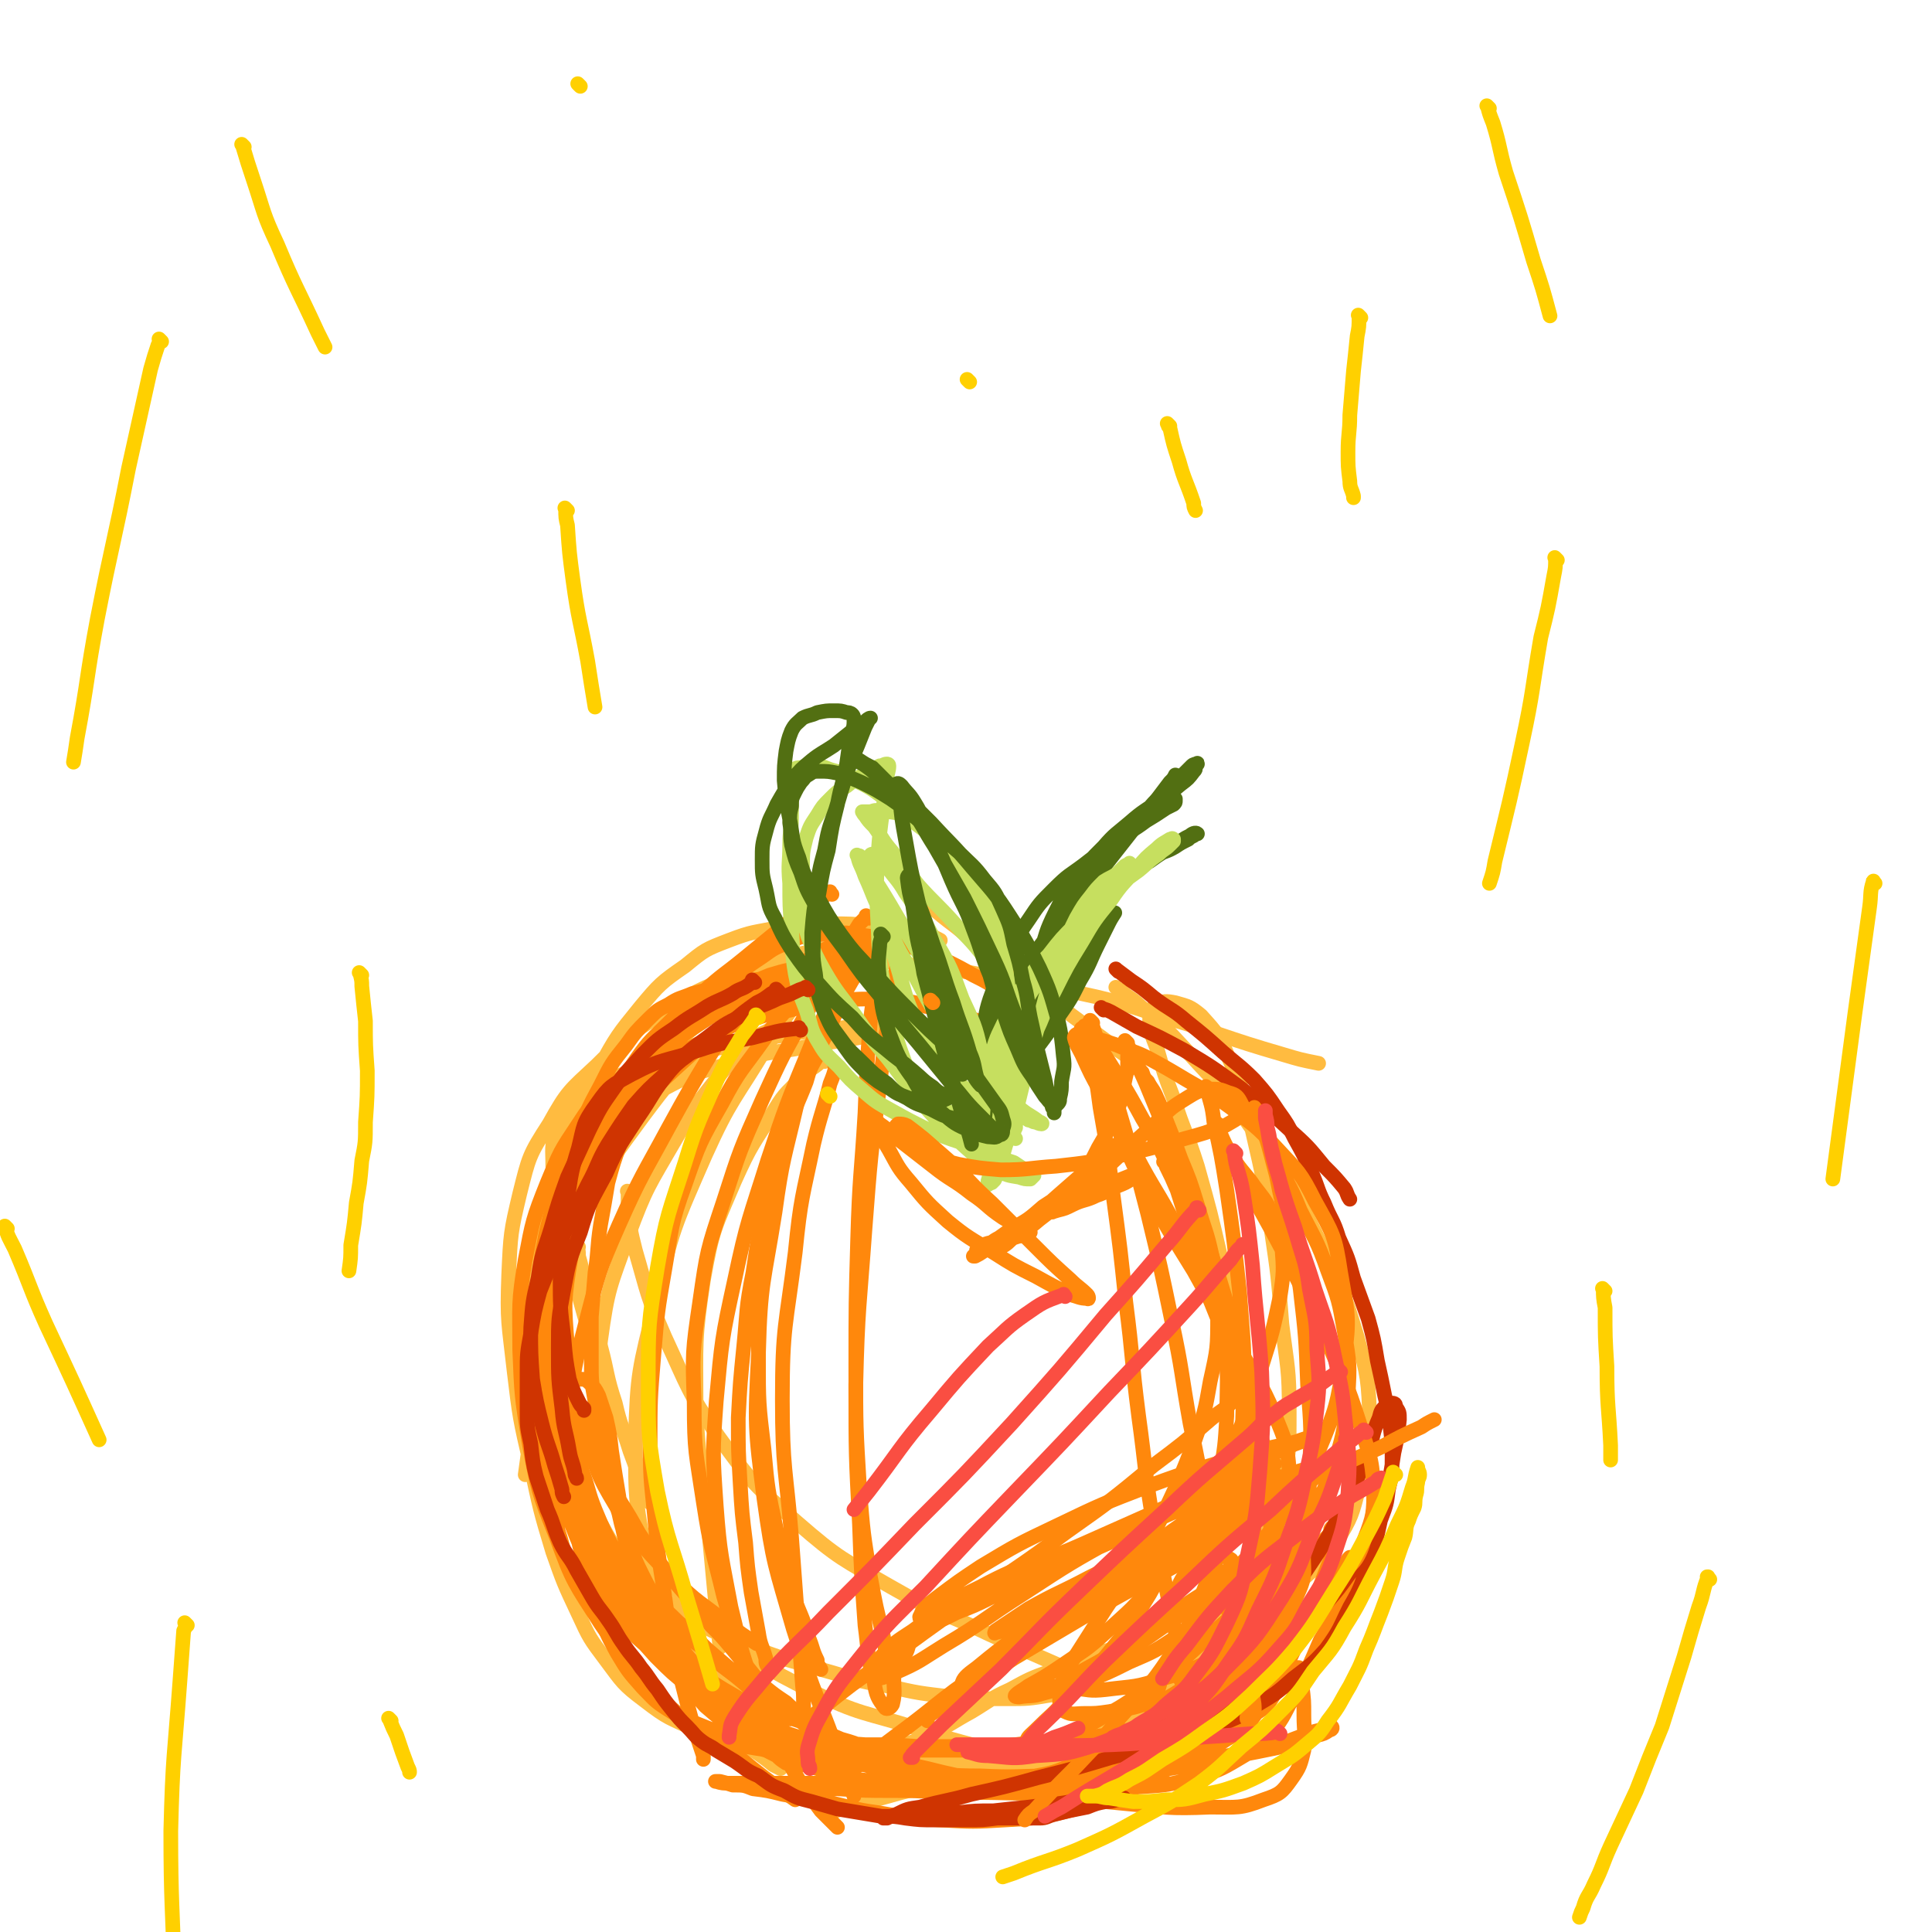 <svg viewBox='0 0 1052 1052' version='1.1' xmlns='http://www.w3.org/2000/svg' xmlns:xlink='http://www.w3.org/1999/xlink'><g fill='none' stroke='#FFBB40' stroke-width='8' stroke-linecap='round' stroke-linejoin='round'><path d='M315,679c-1,-1 -1,-1 -1,-1 -1,-1 0,0 0,0 0,0 0,0 0,0 1,3 1,3 1,6 3,10 2,10 4,20 4,15 4,14 8,29 4,15 3,16 8,31 3,13 4,13 8,26 3,8 3,8 6,17 2,5 1,6 4,10 0,1 2,2 2,1 0,-2 -2,-3 -3,-7 -3,-8 -3,-8 -6,-16 -5,-12 -5,-12 -10,-25 -6,-17 -7,-17 -12,-35 -6,-19 -6,-19 -11,-38 -4,-17 -4,-17 -8,-34 -2,-14 -3,-14 -4,-28 0,-10 -1,-10 2,-19 2,-8 3,-8 8,-14 6,-6 7,-6 15,-11 10,-5 10,-5 21,-9 13,-4 13,-4 26,-8 13,-3 13,-2 27,-5 13,-3 12,-3 25,-5 11,-2 11,-2 22,-3 9,-1 9,-1 17,-2 7,0 7,1 13,1 3,0 3,0 6,1 2,0 2,0 4,0 0,0 0,1 0,1 0,0 0,0 -1,0 -3,1 -3,1 -6,2 -9,1 -9,0 -17,2 -15,2 -15,2 -29,5 -18,3 -19,2 -36,8 -17,5 -18,4 -33,12 -15,8 -16,8 -29,19 -12,11 -13,12 -20,26 -9,18 -8,19 -13,37 -4,22 -4,23 -5,45 -1,21 -1,22 2,43 3,19 4,20 10,38 6,17 6,17 14,33 8,14 8,15 17,27 10,13 10,13 21,24 10,10 11,10 22,20 10,8 10,8 18,17 6,6 7,6 12,12 3,3 4,3 5,6 0,1 -1,3 -2,3 -4,0 -5,-1 -9,-3 -9,-5 -10,-5 -18,-12 -12,-9 -12,-9 -22,-21 -13,-15 -13,-15 -24,-32 -13,-19 -13,-19 -23,-39 -11,-21 -11,-21 -18,-43 -7,-19 -8,-19 -11,-39 -4,-19 -4,-20 -3,-39 0,-21 0,-21 4,-42 5,-23 5,-23 13,-45 9,-23 9,-23 20,-44 10,-18 10,-18 23,-34 10,-12 11,-13 24,-22 11,-9 11,-9 24,-14 13,-5 13,-4 27,-7 13,-2 13,-2 27,-2 12,0 12,0 24,1 10,1 10,1 20,3 6,1 6,1 11,3 3,0 4,1 6,2 0,0 -1,0 -1,0 -5,0 -5,0 -10,0 -12,1 -12,0 -23,2 -18,1 -18,0 -36,4 -21,5 -21,4 -41,13 -21,8 -21,8 -41,21 -18,12 -19,12 -35,28 -15,14 -16,14 -26,32 -11,17 -11,18 -16,38 -5,21 -5,22 -6,44 -1,26 0,26 3,53 3,25 3,25 9,51 5,23 5,24 12,47 6,17 6,17 14,34 6,13 6,13 15,25 9,12 9,13 21,22 13,10 13,9 28,16 16,7 17,7 34,11 17,3 17,2 35,3 16,0 16,0 32,-3 14,-3 14,-3 27,-9 11,-5 11,-6 22,-12 10,-6 10,-7 21,-12 11,-6 11,-6 22,-10 10,-5 10,-5 20,-8 8,-3 8,-2 16,-5 4,-2 4,-2 9,-4 1,-1 2,-1 4,-1 0,0 -1,0 -1,1 -2,2 -2,2 -4,4 -3,3 -3,3 -6,6 -4,4 -4,5 -9,8 -5,4 -5,4 -11,6 -9,4 -9,4 -18,6 -12,2 -12,2 -24,2 -15,0 -15,0 -30,-1 -17,-2 -18,-2 -35,-6 -18,-3 -18,-4 -36,-9 -16,-5 -16,-4 -32,-10 -15,-6 -15,-5 -29,-12 -13,-7 -13,-7 -24,-16 -11,-9 -12,-9 -21,-20 -10,-13 -9,-13 -17,-27 -8,-14 -8,-14 -14,-30 -6,-13 -7,-13 -11,-28 -4,-15 -5,-15 -6,-30 -2,-16 -2,-17 0,-33 2,-17 3,-17 8,-33 7,-19 7,-19 17,-37 10,-18 10,-19 22,-35 12,-16 13,-16 27,-29 11,-10 12,-11 25,-19 11,-6 12,-6 24,-10 10,-4 10,-3 20,-6 9,-2 9,-2 17,-4 6,-1 6,-1 12,-3 2,0 5,-1 5,-1 -1,0 -3,-1 -6,0 -9,2 -9,1 -17,5 -15,6 -16,5 -29,14 -18,11 -19,11 -34,26 -19,17 -19,17 -34,37 -16,22 -17,22 -29,46 -12,24 -13,24 -20,50 -7,26 -4,27 -8,54 -4,23 -4,23 -7,45 '/><path d='M609,539c-1,-1 -1,-1 -1,-1 -1,-1 0,0 0,0 1,1 1,1 2,1 5,5 6,4 11,9 13,11 13,11 25,24 18,20 20,20 36,43 19,26 19,26 34,56 13,27 14,27 23,57 6,22 6,23 7,47 0,17 -1,18 -6,35 -4,15 -4,16 -12,29 -10,15 -12,14 -25,27 -15,14 -16,14 -32,27 -17,13 -17,13 -35,26 -16,12 -16,13 -34,23 -13,8 -14,8 -28,15 -9,4 -9,4 -19,8 -4,1 -6,2 -8,2 -1,0 0,-1 2,-2 5,-3 6,-3 11,-5 11,-5 11,-5 22,-10 13,-6 14,-5 27,-13 15,-10 15,-10 29,-22 14,-14 14,-14 26,-30 13,-16 14,-16 22,-35 9,-18 8,-19 12,-38 4,-21 4,-22 4,-43 0,-24 -1,-24 -4,-48 -2,-26 -2,-26 -6,-53 -4,-26 -4,-26 -10,-52 -5,-20 -4,-21 -13,-40 -5,-12 -6,-13 -15,-23 -6,-5 -7,-5 -14,-7 -5,-1 -7,-1 -10,1 -3,2 -4,4 -4,7 0,8 1,9 4,17 4,14 4,14 9,27 6,19 7,18 13,37 7,25 7,25 13,51 7,27 7,27 12,54 5,25 6,25 10,50 3,21 3,21 4,42 1,17 1,18 -2,35 -2,15 -2,16 -9,30 -7,12 -7,13 -17,22 -13,11 -13,12 -28,19 -18,8 -18,7 -37,11 -20,4 -20,3 -40,5 -20,1 -20,1 -40,0 -19,0 -19,0 -38,-2 -16,-1 -16,-1 -31,-3 -13,-2 -13,-2 -26,-4 -9,-1 -9,-1 -18,-2 -5,0 -5,0 -10,-1 -1,0 -3,0 -2,1 3,0 4,0 9,1 10,2 10,2 21,4 16,3 16,2 33,5 22,2 21,3 43,5 23,2 23,3 45,4 24,0 24,0 47,-3 20,-2 20,-2 39,-7 13,-4 13,-5 26,-11 7,-3 7,-3 14,-8 3,-1 4,-2 5,-4 0,-1 -2,-1 -3,-1 -6,1 -6,2 -12,4 -13,4 -13,4 -25,8 -19,6 -19,6 -38,11 -22,5 -22,5 -44,10 -25,6 -25,6 -50,12 -21,5 -21,6 -42,11 -3,1 -3,1 -6,2 '/><path d='M449,578c-1,-1 -1,-1 -1,-1 -1,-1 0,0 0,0 0,0 0,0 0,0 -5,5 -6,4 -11,9 -8,9 -9,8 -15,18 -12,19 -13,19 -22,39 -11,26 -12,26 -17,54 -5,33 -4,34 -4,67 1,35 4,35 7,70 3,32 3,32 6,63 '/><path d='M463,513c-1,-1 -1,-1 -1,-1 -1,-1 0,0 0,0 0,0 0,0 0,0 -8,9 -9,9 -16,18 -15,19 -15,19 -28,39 -18,30 -20,29 -34,60 -17,39 -18,40 -27,80 -9,37 -10,38 -11,75 0,34 0,35 7,68 6,27 6,28 19,53 10,20 11,20 25,37 10,11 12,9 24,19 2,1 2,1 4,2 '/><path d='M424,560c-1,-1 -1,-2 -1,-1 -2,0 -2,1 -3,1 -4,3 -5,2 -8,5 -10,9 -10,9 -19,19 -14,18 -14,17 -25,36 -15,26 -16,26 -26,53 -10,28 -11,28 -15,57 -3,28 -4,30 1,57 6,28 8,29 23,53 16,26 17,27 40,47 23,20 24,20 51,34 27,13 28,11 57,20 24,8 24,7 48,14 '/><path d='M343,650c-1,-1 -1,-1 -1,-1 -1,-1 0,0 0,0 0,4 0,4 0,7 1,13 1,13 4,25 7,24 6,24 16,47 13,28 12,29 29,54 19,26 19,26 43,47 23,20 25,20 51,35 26,15 27,13 54,26 22,10 22,10 45,20 '/><path d='M466,523c-1,-1 -1,-1 -1,-1 -1,-1 0,0 0,0 0,0 0,0 0,0 0,0 0,0 0,0 -1,-1 0,0 0,0 11,1 11,1 22,2 19,3 19,3 38,5 27,5 27,4 54,10 30,6 30,7 59,16 30,9 29,10 60,19 10,3 10,3 20,5 '/><path d='M507,494c-1,-1 -1,-1 -1,-1 -1,-1 0,0 0,0 0,0 0,0 0,0 0,0 -1,-1 0,0 6,5 7,6 15,12 18,15 18,15 37,29 23,17 23,17 46,34 5,4 5,4 11,8 '/></g>
<g fill='none' stroke='#FF880C' stroke-width='8' stroke-linecap='round' stroke-linejoin='round'><path d='M407,547c-1,-1 -1,-1 -1,-1 -1,-1 0,0 0,0 -2,3 -3,3 -5,6 -7,11 -7,11 -14,22 -12,20 -12,20 -23,40 -14,26 -15,26 -27,53 -11,25 -11,26 -18,53 -6,24 -7,24 -8,49 -1,21 -1,22 2,43 4,18 5,18 11,36 4,8 5,8 9,16 '/><path d='M449,519c-1,-1 -1,-1 -1,-1 -1,-1 0,0 0,0 0,0 0,0 0,0 0,0 0,0 0,0 -1,-1 0,0 0,0 -2,2 -3,2 -6,4 -8,6 -8,7 -15,13 -13,10 -13,9 -26,20 -15,12 -16,11 -30,24 -14,13 -15,13 -27,28 -12,15 -12,16 -20,34 -9,20 -10,21 -13,43 -4,24 -4,25 -2,49 2,25 2,26 10,49 7,23 8,24 20,44 12,18 13,18 28,34 13,13 14,12 29,24 8,6 8,6 16,11 '/><path d='M465,510c-1,-1 -1,-1 -1,-1 -1,-1 0,0 0,0 0,0 0,0 0,0 -2,1 -2,1 -5,3 -7,4 -7,3 -13,7 -12,7 -12,7 -23,14 -16,9 -16,9 -32,18 -14,9 -14,9 -27,18 -14,9 -15,8 -27,19 -12,11 -13,10 -22,24 -10,15 -10,15 -17,32 -8,20 -8,21 -12,42 -4,24 -3,24 -3,49 1,25 1,25 5,50 5,27 5,27 15,52 9,25 10,25 24,47 15,22 15,22 33,41 18,17 20,15 40,30 16,13 16,13 33,25 '/><path d='M453,487c-1,-1 -1,-1 -1,-1 -1,-1 0,0 0,0 0,0 0,0 0,0 0,0 0,-1 0,0 -4,2 -4,3 -8,6 -9,6 -9,6 -17,12 -11,9 -11,9 -22,18 -11,9 -11,8 -22,18 -10,8 -10,8 -19,17 -9,9 -10,9 -17,19 -9,13 -9,13 -16,27 -9,17 -9,17 -16,34 -7,15 -7,15 -12,31 -4,15 -4,15 -6,29 -2,12 -1,12 -1,23 0,11 1,11 3,22 1,10 1,10 4,20 2,11 2,11 4,21 3,12 3,12 6,23 3,10 3,10 6,20 4,10 4,10 9,19 4,9 4,9 9,17 5,8 5,8 11,16 5,8 5,8 11,15 7,7 7,7 14,14 6,6 6,6 12,12 5,5 5,5 9,9 4,4 4,3 7,7 2,2 2,2 4,5 1,1 1,1 2,3 1,1 2,2 1,1 0,0 -1,-2 -3,-4 -4,-4 -4,-4 -9,-8 -7,-6 -7,-6 -14,-14 -9,-9 -9,-9 -17,-19 -9,-10 -9,-10 -17,-21 -7,-10 -8,-10 -14,-21 -7,-11 -6,-11 -12,-24 -5,-13 -5,-13 -9,-27 -5,-14 -5,-14 -8,-29 -4,-14 -4,-14 -7,-28 -2,-13 -2,-13 -4,-27 -1,-12 -1,-12 0,-24 0,-13 1,-13 3,-25 3,-13 3,-13 7,-27 5,-14 5,-14 11,-28 5,-14 5,-14 12,-27 6,-12 6,-12 14,-22 5,-7 5,-7 12,-14 5,-5 5,-5 11,-8 6,-4 6,-3 13,-6 8,-2 8,-2 16,-4 7,-2 7,-1 15,-3 7,-1 7,-1 13,-2 5,0 5,-1 10,-1 5,0 5,0 10,-1 4,0 4,0 9,0 4,0 4,0 9,-1 3,0 3,0 6,-1 2,0 2,0 4,-1 0,0 1,-1 1,-1 0,0 -1,0 -1,0 -2,0 -2,0 -3,0 -5,0 -5,-1 -10,-1 -8,1 -8,0 -16,2 -11,1 -11,1 -21,4 -12,5 -13,5 -24,12 -12,7 -12,7 -23,16 -10,9 -10,10 -18,20 -9,11 -9,11 -15,23 -8,13 -7,13 -13,27 -5,12 -5,12 -9,24 -4,11 -4,11 -7,23 -2,10 -3,10 -4,20 -1,11 -1,11 -1,22 0,11 1,11 3,23 2,10 2,10 5,21 4,11 4,11 8,21 5,10 5,10 9,19 4,8 4,8 8,16 5,8 5,8 10,17 6,9 6,9 12,17 7,9 7,9 14,17 7,8 7,8 13,16 6,6 6,6 11,12 5,6 5,6 10,12 4,5 4,5 9,10 5,4 5,4 11,8 5,5 5,4 10,8 5,3 5,3 10,6 2,2 2,2 5,4 1,0 2,1 2,2 -1,0 -2,0 -3,0 -4,0 -4,1 -7,0 -6,0 -7,0 -13,-2 -9,-3 -10,-3 -19,-7 -12,-6 -12,-6 -23,-13 -12,-8 -12,-9 -24,-17 -11,-9 -11,-9 -21,-18 -8,-7 -8,-7 -16,-15 -6,-5 -6,-5 -11,-11 -5,-6 -5,-6 -8,-12 -4,-9 -3,-9 -6,-18 -3,-13 -3,-13 -5,-26 -3,-15 -3,-15 -5,-30 -2,-14 -2,-14 -3,-28 0,-12 0,-12 1,-24 0,-11 1,-11 3,-21 2,-10 2,-10 5,-20 3,-10 4,-10 7,-21 3,-11 3,-11 6,-22 2,-8 2,-8 4,-16 1,-4 1,-4 2,-8 0,0 -1,-1 -1,0 -1,2 -1,2 -2,5 -1,8 0,8 -2,16 -1,12 -2,12 -3,23 -2,15 -2,15 -3,30 -1,15 -2,15 -2,30 0,14 -1,14 0,29 1,12 0,12 2,24 2,11 2,12 5,22 2,10 2,11 6,20 4,10 4,10 9,18 5,9 5,9 12,17 6,8 6,8 13,16 8,8 8,7 16,15 8,7 8,7 16,15 7,6 7,6 14,12 6,5 5,6 10,10 4,4 4,3 8,7 2,2 2,2 4,4 2,2 2,1 4,3 2,1 2,1 3,2 1,0 1,0 2,0 0,0 1,0 0,0 -1,0 -1,0 -3,0 -4,-1 -4,-1 -8,-3 -9,-4 -10,-4 -18,-9 -12,-7 -12,-7 -23,-15 -12,-10 -13,-10 -24,-22 -12,-13 -12,-13 -22,-28 -10,-15 -10,-15 -18,-31 -7,-14 -6,-15 -11,-30 -5,-13 -4,-13 -8,-26 -2,-8 -2,-9 -4,-17 -1,-6 -1,-6 -2,-11 0,-3 0,-3 0,-6 0,-2 0,-2 1,-4 0,-1 1,-1 2,-1 1,0 1,0 2,2 2,2 2,3 3,6 3,7 3,7 4,15 3,12 2,12 4,23 3,16 3,16 6,31 3,18 1,19 6,37 3,15 3,15 9,29 4,13 4,13 10,24 6,10 6,10 14,19 6,6 6,7 14,12 6,4 7,3 14,7 5,2 5,2 10,4 4,1 4,1 8,2 2,0 2,-1 4,-1 1,0 1,0 3,-1 0,0 0,0 1,0 0,0 0,-1 -1,-1 -1,-2 -1,-2 -3,-3 -5,-4 -5,-3 -10,-7 -7,-5 -7,-6 -14,-12 -10,-8 -10,-8 -19,-17 -9,-10 -9,-10 -17,-20 -8,-11 -8,-11 -15,-23 -6,-10 -6,-10 -11,-22 -4,-10 -4,-10 -7,-22 -2,-9 -2,-9 -4,-19 -1,-8 -1,-8 -2,-16 -1,-7 -1,-7 0,-13 0,-4 0,-5 2,-8 1,-3 1,-4 3,-6 2,-2 2,-2 5,-3 2,0 2,0 5,1 2,0 3,0 5,2 3,3 3,3 5,7 2,6 2,6 4,12 2,9 2,9 3,18 2,13 2,13 4,25 1,13 1,13 4,26 2,11 2,11 6,22 3,10 3,10 6,19 4,9 4,9 8,17 5,8 5,8 11,16 5,7 6,7 12,14 7,6 7,6 15,12 6,5 7,4 13,9 5,3 5,3 11,6 2,2 2,2 5,4 1,0 3,1 3,1 0,0 -2,-2 -3,-3 -6,-5 -6,-5 -12,-10 -10,-10 -10,-10 -19,-21 -13,-14 -13,-14 -25,-28 -11,-15 -11,-15 -22,-30 -8,-12 -8,-12 -15,-24 -6,-11 -6,-11 -11,-23 -4,-10 -3,-10 -7,-21 -3,-12 -3,-12 -6,-24 -2,-13 -3,-13 -5,-25 -2,-13 -2,-13 -3,-26 0,-13 0,-13 1,-25 0,-12 0,-12 2,-24 2,-11 3,-11 6,-21 3,-9 3,-9 7,-18 3,-9 3,-9 7,-17 4,-6 4,-6 9,-13 5,-6 4,-7 10,-13 6,-6 7,-6 14,-12 6,-5 6,-5 14,-10 6,-5 7,-4 14,-8 6,-4 6,-4 13,-7 6,-3 7,-2 13,-4 6,-2 6,-2 12,-3 6,-1 6,-1 12,-3 6,-1 6,-1 11,-2 6,0 6,0 12,-1 6,-1 6,-1 12,-1 6,0 6,0 12,0 4,0 4,1 9,1 6,1 6,1 11,3 7,1 7,1 13,3 7,2 7,2 13,4 6,2 6,1 12,3 5,1 5,1 10,2 4,0 4,0 8,1 2,0 2,0 5,1 1,0 1,-1 3,-1 0,0 1,0 1,-1 0,0 0,-1 0,-1 0,-1 -1,-1 -2,-2 -1,-1 -1,-2 -3,-3 -3,-3 -4,-3 -8,-6 -5,-4 -5,-4 -11,-8 -7,-5 -7,-5 -15,-9 -7,-4 -7,-4 -15,-8 -7,-3 -7,-3 -15,-6 -6,-2 -6,-2 -12,-4 -6,-2 -7,-2 -13,-3 -7,-1 -7,-1 -14,-2 -8,0 -8,0 -15,1 -8,1 -9,0 -16,4 -8,3 -8,3 -15,8 -9,6 -9,6 -16,13 -9,7 -9,7 -16,16 -8,8 -7,9 -14,17 -7,9 -8,8 -14,18 -6,8 -6,8 -10,18 -4,9 -4,9 -7,19 -4,11 -4,11 -7,22 -2,12 -2,12 -4,23 -2,13 -1,13 -3,26 -1,12 -1,12 -2,24 0,12 0,12 0,24 0,11 0,11 2,22 1,10 0,10 2,21 2,10 2,10 5,21 3,9 3,9 6,19 2,9 2,9 6,17 3,9 3,9 7,17 3,6 3,6 7,12 4,6 4,6 9,12 5,6 6,6 12,12 8,6 8,6 15,13 8,6 8,6 15,12 6,5 6,5 13,10 5,3 5,3 11,7 6,2 6,2 12,5 7,3 7,3 14,6 7,2 7,2 14,5 8,3 8,3 15,6 9,3 9,3 18,5 8,2 8,2 17,4 10,1 10,1 20,1 11,0 11,0 22,0 12,0 12,0 23,-1 12,0 12,0 25,-2 12,-1 13,0 25,-2 12,-2 12,-2 24,-4 12,-2 12,-3 23,-5 10,-2 10,-2 19,-4 7,-2 7,-3 14,-5 4,-1 4,-1 7,-3 1,0 2,-1 1,-2 0,0 -1,1 -2,1 -4,1 -4,1 -8,2 -8,3 -8,3 -16,6 -10,3 -10,3 -21,5 -14,3 -14,3 -28,6 -17,2 -17,2 -35,4 -20,2 -20,2 -41,3 -20,0 -20,1 -40,0 -19,0 -19,-1 -37,-3 -15,-1 -15,-1 -29,-4 -11,-2 -11,-3 -21,-6 -9,-2 -9,-1 -17,-3 -8,-2 -8,-2 -16,-4 -7,-1 -7,0 -14,-1 -5,0 -5,0 -11,0 -3,0 -3,0 -6,0 0,0 -1,0 0,1 2,1 3,1 6,2 9,1 9,1 17,2 17,3 17,2 34,5 26,4 26,4 52,9 29,5 29,5 58,9 31,5 31,5 62,8 23,2 24,3 47,2 15,0 16,1 29,-4 9,-3 10,-4 15,-11 5,-7 5,-8 7,-16 1,-9 0,-10 0,-19 0,-8 0,-8 -1,-16 0,-4 0,-5 0,-8 -1,-1 -1,-2 -2,-2 -1,0 -1,1 -3,3 -3,3 -3,3 -7,6 -6,6 -6,6 -13,12 -9,7 -9,8 -19,15 -12,8 -12,9 -24,16 -13,8 -13,8 -28,15 -15,6 -15,7 -31,11 -17,4 -17,4 -35,5 -17,1 -17,1 -35,0 -17,-1 -17,-1 -34,-4 -15,-2 -14,-3 -29,-6 -12,-2 -12,-2 -23,-4 -8,-2 -8,-2 -16,-3 -5,-2 -5,-2 -11,-2 -3,-1 -3,-1 -7,-2 -1,0 -2,0 -2,0 -1,0 0,0 0,0 3,1 4,1 7,1 8,0 8,0 16,0 15,0 15,0 31,0 24,1 24,1 48,1 28,0 28,1 56,-1 25,-1 25,-1 51,-4 21,-3 21,-3 41,-9 15,-4 16,-3 28,-11 11,-6 11,-7 18,-17 9,-11 8,-12 15,-24 7,-14 6,-14 12,-28 5,-12 5,-12 10,-25 3,-7 2,-7 5,-15 0,-2 1,-2 0,-5 0,0 0,0 -1,-1 0,0 0,0 -1,0 -1,0 -1,0 -1,0 -1,1 0,2 -1,3 -1,2 -2,2 -4,5 -4,6 -4,7 -9,13 -7,8 -7,8 -15,16 -9,10 -8,10 -17,20 -10,11 -10,11 -20,21 -11,10 -10,11 -22,20 -11,8 -11,9 -23,16 -11,7 -11,7 -23,12 -12,6 -12,6 -25,10 -12,3 -12,3 -24,5 -13,2 -13,2 -27,2 -12,0 -12,0 -23,0 -12,-1 -12,-1 -23,-1 -8,0 -8,0 -17,0 -5,0 -5,0 -11,0 -3,0 -3,0 -5,0 -2,0 -2,0 -3,0 0,0 1,0 1,0 3,0 3,0 6,0 8,1 8,0 16,0 15,1 15,1 30,1 21,0 21,1 42,1 24,0 24,1 48,0 22,-1 22,0 44,-3 16,-1 16,-1 31,-5 12,-4 13,-4 23,-10 10,-6 11,-6 18,-14 8,-10 7,-11 14,-23 7,-14 7,-14 13,-28 6,-10 6,-10 11,-21 3,-6 3,-6 6,-12 1,-2 2,-2 2,-4 1,-1 1,-2 0,-3 0,-1 0,-1 -1,-3 0,-1 0,-1 -1,-2 0,0 0,0 -1,0 -1,1 -1,1 -2,3 -3,4 -2,4 -5,7 -5,7 -5,7 -11,13 -8,8 -8,8 -17,17 -9,9 -9,9 -19,17 -10,9 -10,9 -20,18 -9,8 -9,8 -18,15 -8,5 -8,5 -17,10 -7,4 -7,4 -15,8 -7,3 -7,3 -15,6 -9,2 -9,2 -17,4 -9,2 -9,2 -18,4 -10,1 -10,0 -20,1 -10,1 -10,1 -21,1 -9,0 -9,0 -18,0 -9,0 -9,0 -18,-1 -8,-1 -8,-1 -16,-2 -8,-2 -8,-2 -16,-4 -7,-2 -7,-2 -14,-4 -6,-2 -6,-2 -12,-5 -4,-1 -5,-1 -9,-3 -4,-1 -4,-1 -8,-3 -4,-1 -4,-1 -8,-2 -4,-1 -4,0 -8,-1 -3,-1 -3,-1 -5,-2 -1,0 -1,-1 -3,-1 0,0 -1,0 0,0 0,0 1,0 2,1 4,0 4,0 8,0 9,1 9,1 18,1 14,1 14,1 28,2 15,0 15,1 30,2 15,0 15,0 29,1 15,0 15,0 29,0 16,0 16,0 32,-2 16,-1 16,0 32,-3 16,-2 16,-2 31,-7 13,-4 14,-4 26,-11 11,-6 11,-7 19,-16 7,-7 7,-8 13,-17 5,-8 4,-8 9,-17 3,-7 2,-7 6,-14 2,-4 2,-4 4,-9 2,-3 2,-3 3,-7 1,-1 1,-2 1,-2 1,-1 1,0 1,0 0,0 -1,0 -1,1 -1,2 0,2 -1,5 -2,5 -3,5 -6,10 -6,10 -6,10 -12,19 -9,13 -8,14 -18,25 -12,14 -12,14 -26,25 -12,10 -12,10 -26,18 -13,6 -14,5 -27,10 -13,5 -13,6 -25,8 -13,3 -13,3 -26,4 -12,0 -12,0 -24,-2 -12,-1 -12,-1 -23,-3 -10,-2 -10,-2 -20,-5 -7,-2 -7,-2 -14,-4 -3,-1 -3,-1 -7,-2 -1,-1 -2,-1 -2,-1 -1,0 0,-1 2,-1 3,0 3,0 6,0 8,0 8,0 16,0 16,0 16,0 31,0 24,0 24,0 48,0 27,0 27,1 54,-1 23,-1 24,1 46,-5 17,-4 18,-4 31,-13 9,-5 9,-7 14,-15 4,-6 2,-7 5,-14 0,-1 0,-1 0,-2 '/><path d='M448,572c-1,-1 -1,-1 -1,-1 -1,-1 0,0 0,0 0,0 0,0 0,0 -1,2 -1,2 -2,4 -4,7 -4,7 -6,14 -5,13 -6,13 -10,26 -6,19 -6,19 -11,39 -5,19 -5,19 -8,39 -4,20 -3,20 -5,40 -2,20 -2,20 -3,39 0,18 0,18 1,35 1,17 1,17 3,33 1,13 1,13 3,27 2,11 2,11 4,22 1,7 2,7 4,14 0,3 0,3 2,6 0,1 0,1 0,1 '/><path d='M440,538c-1,-1 -1,-1 -1,-1 -1,-1 0,0 0,0 0,0 0,0 0,0 -3,4 -3,3 -6,7 -9,11 -9,10 -17,22 -12,17 -13,16 -23,35 -12,21 -12,21 -20,44 -8,22 -7,23 -11,46 -4,23 -4,23 -6,47 -2,24 -2,24 -2,48 0,23 1,23 3,46 2,22 3,22 6,45 4,19 4,19 8,38 3,12 3,12 6,23 2,6 2,6 4,12 1,3 1,3 2,6 0,1 0,1 0,2 '/><path d='M482,510c-1,-1 -1,-1 -1,-1 -1,-1 0,0 0,0 0,0 0,0 0,0 0,0 0,0 0,0 -1,-1 0,0 0,0 0,0 0,0 0,0 -7,10 -8,9 -14,20 -10,16 -9,17 -17,34 -10,20 -13,19 -20,41 -7,21 -6,21 -10,44 -3,20 -3,20 -5,40 -2,25 -2,25 -2,51 0,25 0,25 3,50 2,22 2,22 7,45 4,18 4,18 9,35 4,11 5,11 8,22 3,7 2,7 5,13 0,3 1,3 2,5 0,0 0,0 0,0 '/><path d='M473,500c-1,-1 -1,-1 -1,-1 -1,-1 0,0 0,0 0,0 0,0 0,0 -2,2 -2,2 -4,4 -5,8 -5,8 -10,16 -10,16 -10,16 -19,33 -13,23 -13,23 -24,47 -12,27 -12,27 -21,55 -9,27 -9,27 -13,55 -4,27 -4,28 -3,55 0,27 1,27 5,54 4,26 5,26 11,51 6,21 6,21 13,42 5,15 5,15 11,29 3,7 3,7 7,14 1,2 1,3 3,3 7,2 7,0 14,0 5,0 5,0 10,0 '/><path d='M473,512c-1,-1 -1,-1 -1,-1 -1,-1 0,0 0,0 0,0 0,0 0,0 0,0 0,-1 0,0 -2,1 -2,2 -4,4 -5,9 -5,9 -9,19 -10,19 -11,19 -19,39 -12,29 -12,29 -22,59 -10,32 -11,32 -18,65 -7,32 -7,33 -10,66 -2,28 -2,28 0,57 2,27 3,28 8,55 6,25 6,26 15,50 8,20 8,20 19,39 6,11 7,11 15,22 4,4 4,4 8,8 1,1 1,1 1,1 '/><path d='M479,519c-1,-1 -1,-1 -1,-1 -1,-1 0,0 0,0 0,0 0,0 0,0 0,0 0,-1 0,0 -1,1 0,2 0,5 -1,16 -2,16 -4,32 -2,25 -2,25 -3,51 -2,34 -3,34 -4,69 -1,34 -1,35 -1,69 0,33 0,33 2,66 2,25 2,25 6,49 3,16 3,16 7,32 1,7 1,7 3,14 1,2 1,3 2,3 3,-1 4,-2 6,-6 3,-4 2,-5 4,-10 1,-1 1,-1 1,-2 '/><path d='M491,519c-1,-1 -1,-1 -1,-1 -1,-1 0,0 0,0 0,0 0,0 0,0 -2,12 -3,12 -4,23 -4,25 -4,25 -7,50 -5,39 -5,39 -8,78 -3,42 -4,43 -5,85 0,38 0,38 2,76 1,27 1,27 3,55 2,15 1,16 5,31 1,7 2,9 6,14 1,1 3,0 4,-2 2,-8 0,-9 1,-19 0,-1 0,-1 0,-3 '/><path d='M447,562c-1,-1 -1,-1 -1,-1 -1,-1 0,0 0,0 -1,5 -2,5 -3,9 -5,16 -5,16 -9,31 -7,30 -8,30 -12,59 -6,38 -8,38 -9,77 -2,39 -2,40 3,79 5,36 6,36 16,71 12,38 14,38 27,75 3,8 3,8 6,16 '/><path d='M456,582c-1,-1 -1,-1 -1,-1 -1,-1 0,0 0,0 -1,4 -1,4 -3,9 -4,16 -5,16 -9,33 -6,29 -7,29 -10,59 -5,40 -7,40 -7,80 0,38 2,38 5,75 3,41 3,41 6,81 1,8 0,8 1,16 '/></g>
<g fill='none' stroke='#526F12' stroke-width='8' stroke-linecap='round' stroke-linejoin='round'><path d='M542,553c-1,-1 -1,-1 -1,-1 -1,-1 0,0 0,0 0,0 0,0 0,0 2,-3 2,-3 4,-5 5,-8 5,-7 11,-15 8,-11 8,-11 17,-23 10,-14 10,-14 21,-28 11,-14 11,-14 22,-28 11,-13 11,-14 21,-27 2,-2 2,-2 3,-4 '/><path d='M553,556c-1,-1 -1,-1 -1,-1 -1,-1 0,0 0,0 0,0 0,0 0,0 0,0 -1,0 0,0 0,-2 1,-2 1,-3 2,-4 2,-4 4,-8 4,-7 4,-7 8,-15 6,-10 5,-10 11,-20 7,-11 7,-11 14,-22 8,-11 8,-11 16,-22 8,-10 8,-10 16,-20 6,-8 6,-8 13,-14 4,-5 4,-5 9,-9 2,-2 2,-2 5,-5 1,-1 2,-1 3,-1 0,-1 0,0 -1,1 0,2 0,2 -1,3 -3,4 -3,4 -7,7 -6,5 -6,5 -12,9 -8,6 -8,5 -16,12 -7,6 -8,6 -14,13 -8,8 -8,8 -14,16 -7,9 -7,9 -12,19 -6,12 -5,12 -9,24 -4,10 -4,10 -7,20 -2,6 -1,6 -3,13 0,4 -1,4 -1,8 0,3 0,3 0,6 0,2 0,2 0,5 0,2 0,2 0,4 0,1 0,2 0,3 0,0 0,-1 1,-2 0,-2 0,-2 1,-4 1,-6 1,-6 3,-12 2,-9 2,-9 5,-19 3,-11 3,-11 7,-22 4,-11 4,-11 9,-21 5,-11 5,-11 12,-21 7,-9 7,-8 15,-17 6,-7 6,-7 14,-14 5,-4 5,-3 10,-7 3,-2 3,-2 6,-4 1,0 1,-1 2,-1 0,0 0,0 0,1 0,0 0,0 0,0 0,1 0,1 -1,2 -2,1 -2,1 -4,2 -6,4 -6,4 -11,7 -8,6 -8,5 -16,10 -9,7 -9,7 -18,14 -8,6 -8,5 -16,13 -8,8 -8,8 -14,17 -7,10 -7,11 -12,21 -5,11 -5,11 -9,22 -3,9 -2,10 -4,20 -1,6 -2,6 -2,13 0,4 0,4 1,8 0,3 -1,3 0,6 0,1 1,2 2,3 0,0 -1,0 0,-1 1,-1 2,-1 3,-3 3,-4 3,-5 6,-9 4,-9 5,-9 8,-17 5,-12 5,-12 9,-24 4,-11 3,-11 8,-22 4,-8 4,-8 9,-15 5,-6 5,-7 11,-12 5,-5 5,-5 12,-9 6,-5 7,-4 14,-8 7,-4 7,-4 13,-8 6,-3 6,-2 11,-5 3,-2 3,-2 7,-4 1,-1 1,-1 3,-2 1,-1 2,-1 2,-1 -1,-1 -3,0 -4,1 -4,2 -4,2 -7,5 -8,4 -8,4 -15,9 -11,6 -11,6 -22,13 -10,7 -11,7 -20,15 -10,9 -11,9 -19,20 -9,12 -8,12 -15,25 -6,11 -6,11 -11,23 -4,10 -4,10 -6,20 -2,8 -2,8 -3,16 -1,4 0,5 0,9 0,3 -1,3 0,5 0,1 1,1 2,1 1,-1 1,-2 2,-3 2,-4 2,-4 5,-9 4,-7 4,-7 7,-15 5,-11 5,-11 9,-23 4,-12 4,-12 8,-24 4,-11 4,-11 8,-22 3,-7 3,-7 7,-14 2,-5 3,-5 6,-9 2,-3 2,-3 5,-6 2,-2 2,-2 5,-4 2,-2 3,-2 5,-4 2,-1 2,-1 3,-3 1,-1 1,-1 3,-1 0,-1 0,0 0,0 0,0 0,1 -1,1 -2,2 -2,1 -4,3 -4,4 -3,4 -7,8 -7,7 -7,7 -13,15 -8,8 -8,8 -15,18 -7,10 -8,10 -15,21 -6,10 -6,10 -10,19 -4,8 -5,8 -7,17 -2,6 -1,7 -2,14 0,4 -1,4 0,8 0,2 1,2 2,4 0,0 0,1 1,0 2,-1 2,-2 4,-4 3,-6 3,-6 6,-13 5,-9 5,-9 9,-19 6,-11 5,-11 11,-22 5,-10 5,-10 11,-19 5,-7 5,-7 10,-15 3,-4 4,-4 8,-9 2,-2 2,-2 4,-5 1,-2 1,-2 2,-3 0,0 -1,1 -2,1 -2,4 -2,4 -5,8 -4,6 -4,6 -8,12 -5,8 -6,8 -11,16 -5,8 -5,8 -9,17 -5,8 -5,8 -9,16 -4,6 -4,6 -7,12 -2,5 -2,5 -4,9 0,1 0,2 1,1 2,-2 3,-3 5,-6 6,-7 7,-7 12,-14 6,-11 6,-11 12,-22 6,-10 5,-10 10,-21 4,-8 4,-8 7,-16 2,-4 3,-4 4,-8 0,0 -1,-1 -2,0 -2,2 -2,3 -5,7 -4,7 -4,7 -9,14 -6,10 -6,10 -12,20 -5,9 -5,9 -11,18 -4,7 -4,7 -8,14 -3,4 -3,4 -5,9 -2,3 -3,5 -2,6 0,0 1,-2 2,-4 4,-4 4,-4 8,-8 6,-9 6,-9 12,-18 8,-12 7,-13 14,-26 6,-11 7,-10 13,-21 4,-7 3,-7 7,-13 1,-3 2,-4 3,-5 0,0 -1,2 -2,4 -3,6 -3,6 -6,12 -5,9 -5,9 -10,19 -6,11 -6,11 -11,22 -5,8 -5,8 -10,17 -2,3 -2,3 -4,7 -1,1 -2,3 -1,3 0,0 1,-1 2,-2 4,-4 4,-4 7,-8 6,-8 6,-8 11,-16 7,-10 7,-10 12,-20 6,-10 5,-10 10,-20 3,-6 3,-6 6,-12 1,-2 3,-5 3,-5 -1,0 -3,3 -5,5 -4,6 -4,7 -9,13 -7,9 -7,9 -15,18 -8,11 -8,11 -16,22 -7,8 -7,8 -14,17 -4,6 -4,6 -8,13 -2,3 -3,4 -4,7 0,0 1,0 2,0 4,-3 4,-3 7,-7 6,-7 7,-6 13,-14 7,-9 7,-9 14,-19 7,-10 6,-11 12,-21 4,-7 4,-7 8,-15 1,-3 2,-3 3,-6 0,0 0,0 -1,0 -3,4 -2,4 -5,8 -6,8 -6,8 -12,16 -7,10 -7,10 -14,19 -7,8 -7,9 -14,17 -4,5 -4,4 -8,9 -1,2 -3,3 -3,4 0,0 1,-1 2,-1 3,-3 3,-3 6,-6 4,-4 5,-3 8,-8 4,-4 4,-4 7,-9 2,-4 2,-4 4,-7 0,-2 0,-2 0,-4 0,0 0,0 0,0 '/></g>
<g fill='none' stroke='#C6DF5F' stroke-width='8' stroke-linecap='round' stroke-linejoin='round'><path d='M555,584c-1,-1 -1,-1 -1,-1 -1,-1 0,0 0,0 0,0 0,0 0,0 0,0 -1,0 0,0 0,-3 1,-3 2,-5 4,-7 4,-7 7,-14 6,-12 5,-13 11,-24 7,-14 7,-14 15,-27 7,-12 7,-12 16,-23 6,-9 7,-9 14,-17 5,-6 5,-6 11,-11 3,-3 4,-3 7,-5 1,0 1,-1 2,0 0,0 0,0 0,1 -1,1 -1,1 -2,2 -3,3 -3,2 -6,5 -6,4 -6,5 -11,9 -8,6 -9,6 -16,12 -9,8 -9,8 -18,17 -8,8 -8,8 -15,17 -7,7 -7,7 -13,16 -6,8 -6,9 -10,18 -4,9 -5,9 -8,20 -3,11 -3,11 -4,22 -1,11 -1,11 -1,21 0,8 0,8 2,15 0,4 1,4 2,8 0,2 0,2 1,4 0,0 0,0 1,-1 1,-1 1,-1 1,-3 2,-5 2,-5 4,-11 3,-10 3,-10 6,-20 4,-13 3,-13 7,-26 3,-13 3,-13 7,-27 3,-12 3,-12 7,-25 3,-9 3,-9 7,-18 3,-7 3,-7 6,-13 4,-7 4,-7 8,-12 3,-4 3,-4 7,-8 3,-2 4,-2 7,-4 2,-2 2,-2 4,-4 1,-1 1,-1 3,-1 0,-1 0,-1 0,-1 0,0 0,0 -1,1 -1,1 -1,1 -2,3 -2,4 -2,4 -5,8 -7,7 -7,7 -13,15 -9,11 -9,11 -18,22 -9,13 -9,12 -17,25 -7,12 -6,12 -12,24 -3,7 -3,7 -5,15 -1,3 -1,3 -2,6 0,1 0,1 0,2 0,0 0,0 0,0 '/><path d='M553,620c-1,-1 -1,-1 -1,-1 -1,-1 0,0 0,0 0,0 0,0 0,0 0,-3 0,-3 1,-5 0,-8 0,-8 0,-17 0,-14 0,-14 -1,-28 -2,-18 -2,-18 -5,-36 -4,-17 -4,-17 -10,-34 -5,-13 -5,-13 -12,-25 -5,-9 -6,-9 -13,-17 -5,-5 -5,-6 -11,-9 -5,-3 -5,-3 -11,-5 -5,-1 -5,-1 -9,-1 -4,-1 -4,-1 -7,0 -2,0 -2,0 -4,0 0,0 -1,0 0,0 0,1 0,1 1,2 2,3 2,3 5,6 5,7 4,7 10,14 7,9 7,9 14,18 9,10 10,10 19,20 8,9 9,9 16,18 6,8 7,8 11,16 4,7 3,8 5,15 1,8 1,8 0,16 0,8 -1,8 -3,16 -1,10 -1,10 -3,19 -1,9 -1,9 -2,17 -1,6 -2,6 -3,12 0,4 0,4 -1,8 0,2 0,2 -1,4 0,1 0,2 0,2 0,-1 0,-3 1,-5 1,-4 1,-4 2,-9 2,-8 2,-8 4,-17 2,-13 2,-13 3,-26 2,-14 2,-14 2,-29 0,-14 0,-15 -2,-29 -1,-12 -1,-13 -4,-24 -3,-10 -2,-10 -7,-19 -5,-7 -6,-7 -12,-13 -6,-7 -6,-7 -12,-14 -7,-6 -7,-6 -15,-12 -7,-7 -7,-7 -16,-13 -8,-6 -8,-6 -16,-10 -6,-4 -7,-4 -14,-6 -5,-2 -5,-2 -10,-2 -3,0 -3,0 -6,1 -2,0 -2,0 -4,1 0,0 0,0 -1,0 0,0 -1,0 0,0 0,1 0,2 1,3 0,2 0,3 0,5 0,3 0,3 -1,7 0,5 0,5 0,11 0,7 -1,7 -1,15 0,10 -1,10 0,21 0,12 0,12 1,25 1,12 0,12 2,24 2,10 2,10 6,20 3,9 2,10 7,18 4,7 5,7 11,13 6,7 6,7 13,13 7,6 7,6 16,11 9,5 9,5 19,10 9,4 9,4 18,7 9,4 9,4 17,7 6,2 6,2 12,4 3,2 3,2 6,4 2,0 2,0 4,1 0,0 1,0 1,1 0,0 0,0 0,1 -1,1 -1,1 -2,2 -3,0 -3,0 -6,-1 -6,-1 -7,-1 -12,-4 -10,-5 -10,-6 -18,-13 -11,-10 -11,-10 -21,-21 -10,-12 -10,-13 -20,-26 -10,-12 -10,-12 -19,-25 -8,-11 -9,-11 -16,-23 -5,-9 -5,-9 -9,-19 -3,-10 -3,-10 -4,-20 0,-9 0,-9 1,-18 0,-8 0,-8 2,-16 2,-6 2,-6 6,-12 3,-5 3,-5 7,-9 4,-4 4,-4 9,-7 5,-4 5,-4 11,-7 3,-2 3,-2 7,-4 2,0 2,-1 4,-1 0,0 1,0 1,1 0,3 -1,4 -1,7 -1,8 -1,8 -2,15 -2,14 -2,14 -3,28 -1,17 -1,17 0,35 1,19 0,19 4,38 3,16 3,16 8,31 4,11 4,12 11,21 4,6 5,7 11,11 5,3 6,3 11,3 4,0 6,-1 9,-4 3,-4 3,-5 4,-10 0,-10 0,-10 -2,-20 -3,-14 -4,-15 -10,-28 -6,-16 -6,-17 -15,-32 -7,-13 -7,-13 -16,-26 -4,-7 -5,-7 -10,-14 -4,-4 -4,-4 -7,-7 -1,0 -2,0 -2,1 0,3 1,4 2,8 2,9 2,9 4,19 4,16 3,16 8,31 5,17 4,17 11,33 6,12 7,12 15,23 6,8 6,8 13,14 4,3 5,4 9,5 1,0 3,0 3,-2 0,-5 -1,-6 -4,-12 -5,-11 -6,-11 -11,-22 -9,-16 -8,-16 -17,-32 -9,-16 -9,-16 -18,-31 -7,-12 -7,-12 -14,-23 -3,-5 -3,-6 -7,-11 -1,0 -2,-1 -1,0 1,5 2,5 4,11 5,11 4,11 10,22 8,17 7,17 17,32 9,17 9,18 21,33 9,13 10,13 21,25 8,8 8,8 16,15 5,4 5,3 10,7 1,0 2,1 1,1 0,0 -1,0 -3,-1 -1,0 -1,0 -3,-1 -1,0 -1,0 -2,-1 '/></g>
<g fill='none' stroke='#526F12' stroke-width='8' stroke-linecap='round' stroke-linejoin='round'><path d='M481,510c-1,-1 -1,-1 -1,-1 -1,-1 0,0 0,0 0,0 0,0 0,0 0,3 -1,3 -1,6 -1,10 -1,10 0,19 1,14 1,15 5,28 5,13 5,14 13,25 6,11 7,11 16,19 7,6 7,6 16,10 4,2 5,2 9,3 3,0 4,1 6,-1 2,0 2,-1 2,-3 1,-3 1,-3 0,-6 -1,-4 -1,-4 -4,-8 -5,-7 -5,-7 -10,-14 -8,-8 -8,-8 -16,-17 -10,-9 -10,-9 -20,-19 -10,-10 -10,-10 -20,-21 -9,-10 -10,-10 -18,-21 -7,-10 -7,-10 -13,-21 -6,-10 -7,-10 -10,-21 -4,-10 -3,-10 -5,-21 -2,-10 -2,-10 -3,-21 0,-8 0,-8 1,-16 1,-5 1,-6 3,-11 2,-4 3,-4 6,-7 4,-2 4,-1 8,-3 5,-1 5,-1 9,-1 4,0 4,0 7,1 1,0 2,0 3,1 1,1 1,2 1,4 0,4 -1,4 -2,8 -1,8 -1,8 -2,15 -2,11 -3,11 -5,22 -3,12 -3,12 -5,25 -3,11 -3,11 -5,23 -2,11 -2,11 -3,22 0,11 -1,11 1,22 1,10 1,11 5,21 4,10 5,10 11,19 5,7 5,7 12,14 6,5 6,5 13,9 4,3 5,3 10,5 4,1 4,1 8,2 3,0 3,0 6,0 2,0 2,0 4,-1 1,0 1,0 3,-1 0,0 1,0 1,-1 0,0 0,0 -1,0 -1,0 -1,0 -2,-1 -3,-1 -4,-2 -6,-4 -6,-4 -5,-4 -11,-9 -7,-6 -8,-6 -15,-12 -10,-8 -10,-8 -18,-17 -10,-9 -10,-9 -18,-18 -8,-9 -8,-9 -15,-19 -5,-8 -5,-8 -9,-17 -4,-7 -3,-7 -5,-16 -2,-8 -2,-8 -2,-16 0,-7 0,-8 2,-15 2,-8 3,-8 6,-15 4,-7 4,-7 8,-13 5,-6 5,-6 11,-11 5,-4 6,-4 12,-8 5,-4 5,-4 10,-8 4,-2 4,-2 7,-5 1,-1 2,-2 3,-2 0,0 -1,0 -1,1 -1,2 -1,2 -2,4 -2,5 -2,5 -4,10 -3,7 -3,7 -6,15 -3,10 -3,10 -6,20 -4,11 -4,11 -6,22 -3,11 -3,11 -4,22 -2,11 -2,11 -3,23 0,11 0,11 2,22 1,9 1,10 4,19 4,9 4,9 10,17 5,7 6,7 12,13 6,6 6,6 13,11 5,5 5,5 11,8 6,4 6,3 13,6 6,3 5,3 12,5 5,2 5,2 11,3 4,1 3,1 7,3 2,0 2,0 5,1 1,0 2,0 2,0 -1,-1 -3,-1 -4,-2 -4,-4 -4,-4 -8,-8 -7,-7 -7,-8 -14,-16 -9,-11 -9,-11 -18,-22 -11,-13 -11,-13 -21,-26 -10,-12 -10,-12 -19,-25 -9,-12 -9,-12 -16,-24 -5,-9 -5,-9 -8,-18 -3,-7 -3,-7 -5,-15 -1,-6 0,-6 -1,-12 0,-5 0,-5 1,-9 0,-4 0,-4 2,-8 1,-2 1,-2 3,-5 2,-2 2,-3 4,-4 3,-2 3,-2 6,-2 5,0 5,0 10,1 6,2 6,2 13,5 8,4 8,4 16,9 10,7 10,7 19,15 9,7 10,7 18,14 7,7 8,7 14,15 6,7 6,7 10,16 4,9 4,9 6,19 3,10 3,10 5,20 3,10 2,10 4,20 2,9 2,9 4,18 2,8 2,8 4,16 1,5 1,5 3,10 0,3 1,3 2,6 0,1 0,2 0,2 0,-1 0,-2 -1,-3 -1,-4 -1,-4 -3,-8 -3,-8 -3,-8 -6,-17 -5,-12 -6,-12 -11,-25 -6,-15 -5,-16 -12,-31 -8,-17 -8,-17 -16,-33 -8,-14 -8,-14 -16,-28 -7,-11 -6,-11 -14,-22 -5,-7 -5,-7 -12,-13 -4,-4 -4,-4 -8,-8 -4,-2 -4,-2 -7,-4 -2,-1 -2,-1 -4,-2 0,0 -1,0 -1,-1 0,0 0,1 1,1 1,1 1,1 2,2 4,2 4,2 8,5 7,6 7,6 14,11 10,9 10,9 19,18 11,12 12,12 22,24 11,13 12,13 21,27 9,14 9,14 16,28 6,13 6,14 10,28 2,9 2,10 3,20 1,7 0,7 -1,14 0,4 0,5 -1,9 0,2 0,2 -2,4 0,0 -1,0 -2,-1 -2,-1 -2,-2 -4,-4 -4,-6 -4,-6 -7,-11 -5,-7 -5,-8 -8,-15 -4,-9 -4,-9 -7,-18 -5,-11 -5,-11 -8,-22 -5,-12 -4,-12 -9,-25 -5,-14 -6,-13 -12,-27 -5,-12 -5,-12 -11,-24 -5,-9 -4,-10 -9,-18 -3,-5 -4,-5 -7,-9 -1,-1 -2,-2 -3,-1 0,2 1,4 2,8 1,11 1,11 3,22 3,17 3,17 7,34 5,19 5,19 10,38 4,16 4,16 9,31 4,9 4,9 7,18 2,5 2,5 5,9 1,2 3,4 3,4 0,0 -1,-2 -2,-4 -2,-7 -1,-7 -4,-14 -4,-14 -5,-14 -9,-27 -6,-16 -5,-16 -11,-32 -4,-12 -4,-12 -9,-25 -2,-6 -2,-7 -4,-12 0,-1 -1,0 -1,1 1,8 1,8 3,15 2,13 1,13 4,25 3,14 3,14 6,28 3,11 3,11 7,22 3,6 3,6 6,11 2,3 2,5 4,6 0,0 1,-2 0,-3 0,-7 -1,-7 -2,-14 -3,-10 -3,-10 -6,-21 -4,-10 -4,-10 -8,-20 -2,-5 -2,-6 -5,-11 -1,-1 -2,-1 -2,0 0,6 1,7 2,14 4,15 4,15 8,31 5,19 5,19 11,39 3,11 4,11 7,23 '/></g>
<g fill='none' stroke='#CF3401' stroke-width='8' stroke-linecap='round' stroke-linejoin='round'><path d='M436,561c-1,-1 -1,-1 -1,-1 -1,-1 0,0 0,0 0,0 0,0 0,0 0,0 0,0 0,0 -1,-1 0,0 0,0 0,0 0,0 0,0 0,0 0,-1 0,0 -12,1 -13,2 -25,5 -15,3 -15,2 -30,7 -18,6 -19,4 -36,13 -11,6 -12,6 -19,16 -8,11 -7,12 -10,24 -5,16 -4,17 -7,33 -2,19 -2,19 -3,37 0,17 0,17 2,33 1,12 1,12 3,23 2,6 2,6 5,12 1,2 1,2 3,4 0,1 0,1 0,1 0,0 0,0 0,0 '/><path d='M440,539c-1,-1 -1,-1 -1,-1 -1,-1 0,0 0,0 0,0 0,0 0,0 0,0 0,0 -1,0 -3,1 -3,1 -5,2 -6,3 -6,2 -12,5 -9,4 -9,3 -17,8 -10,5 -10,5 -19,12 -11,8 -11,8 -20,18 -10,12 -9,13 -18,26 -9,14 -10,14 -17,30 -8,15 -9,15 -14,32 -6,15 -6,15 -9,31 -3,16 -3,16 -3,32 0,17 0,17 2,33 1,12 2,11 4,23 1,6 2,6 3,12 0,2 1,2 1,3 0,0 0,0 0,0 '/><path d='M411,535c-1,-1 -1,-1 -1,-1 -1,-1 0,0 0,0 0,0 0,0 0,0 0,0 0,0 0,0 -1,-1 0,0 0,0 -1,1 -1,1 -2,2 -4,3 -5,2 -9,5 -7,4 -7,3 -14,7 -9,6 -9,5 -18,12 -9,6 -9,6 -17,14 -8,9 -9,9 -16,19 -7,10 -7,10 -13,22 -6,13 -6,13 -12,26 -5,14 -5,14 -9,28 -4,13 -5,13 -7,27 -3,13 -3,13 -4,27 0,14 0,14 1,28 2,12 2,12 5,24 3,12 4,12 7,23 2,6 2,6 4,13 0,2 0,2 1,4 '/><path d='M424,540c-1,-1 -1,-1 -1,-1 -1,-1 0,0 0,0 0,0 0,0 0,0 0,0 0,0 0,0 -1,-1 0,0 0,0 -1,1 -1,1 -3,2 -4,3 -4,3 -8,5 -7,5 -7,5 -14,11 -9,6 -8,6 -17,13 -10,7 -10,7 -19,15 -9,8 -9,8 -17,17 -7,10 -7,10 -14,21 -6,10 -5,11 -11,22 -5,10 -5,10 -9,19 -5,10 -5,10 -9,19 -4,10 -4,10 -8,20 -3,11 -3,11 -5,23 -2,11 -2,11 -2,22 0,10 0,10 0,20 0,9 0,9 2,18 1,9 1,10 3,18 3,9 3,9 6,18 4,9 3,9 7,18 4,8 5,7 9,15 4,7 4,7 8,14 4,7 5,7 9,13 5,7 4,7 9,14 4,6 5,6 9,12 5,6 4,6 9,12 4,6 4,6 8,11 4,5 4,5 8,9 4,4 4,5 8,8 4,3 4,2 8,5 5,3 5,3 10,6 6,4 6,5 13,8 7,5 6,5 14,8 7,4 7,4 15,6 7,2 7,2 14,4 6,1 6,1 12,2 6,1 6,1 12,2 7,0 7,0 13,1 8,1 8,1 16,1 9,0 9,0 18,0 8,0 8,0 16,-1 6,0 6,0 13,0 5,0 5,0 10,0 4,0 4,-1 8,-2 4,-1 4,-1 8,-2 5,-1 5,-1 10,-2 5,-2 5,-2 10,-3 3,0 3,0 6,-1 2,0 2,-1 4,-1 0,0 -1,0 -1,0 -1,0 -1,-1 -2,-1 -3,0 -3,1 -7,1 -5,0 -5,0 -10,1 -7,0 -7,1 -15,2 -9,1 -9,1 -17,2 -10,1 -10,1 -19,2 -10,0 -10,0 -19,1 -8,0 -8,0 -16,1 -6,0 -6,0 -12,0 -4,0 -4,0 -8,1 -2,0 -2,1 -4,1 0,0 -1,0 -1,0 0,0 1,0 2,0 2,-1 2,-1 5,-2 6,-3 6,-3 13,-4 14,-4 14,-3 28,-7 18,-4 18,-4 36,-9 20,-5 20,-5 40,-11 19,-5 19,-5 37,-11 13,-4 13,-5 26,-10 1,0 1,0 3,-1 '/><path d='M601,550c-1,-1 -1,-1 -1,-1 -1,-1 0,0 0,0 0,0 0,0 0,0 0,0 0,0 0,0 -1,-1 0,0 0,0 0,0 0,0 0,0 3,1 3,1 5,2 7,4 7,4 14,8 13,6 13,6 26,13 15,9 15,9 30,20 14,11 14,11 27,23 10,9 10,9 19,20 6,6 6,6 11,12 2,3 1,3 3,6 0,0 0,0 0,0 '/><path d='M609,529c-1,-1 -1,-1 -1,-1 -1,-1 0,0 0,0 0,0 0,0 0,0 0,0 0,0 0,0 -1,-1 0,0 0,0 4,3 4,3 8,6 6,4 6,4 12,9 9,7 10,6 18,13 10,8 10,8 20,17 8,7 9,7 17,15 7,8 7,8 13,17 5,7 5,7 9,15 5,9 5,9 9,18 4,9 3,9 7,17 4,10 5,9 8,19 5,11 5,11 8,22 4,11 4,11 8,22 3,11 3,11 5,23 2,9 2,9 4,19 2,8 2,8 3,17 1,9 1,9 1,17 0,8 0,9 -2,17 -1,8 -1,8 -4,16 -3,8 -4,8 -8,16 -4,7 -4,7 -10,15 -5,7 -5,7 -11,14 -6,7 -6,7 -13,14 -5,6 -5,6 -10,12 -4,4 -4,4 -7,8 -2,2 -2,3 -4,5 -4,4 -5,3 -10,7 -6,5 -6,5 -13,10 -7,6 -7,6 -14,11 -3,3 -3,2 -6,5 -1,0 -2,1 -2,2 0,0 0,0 1,0 1,0 1,0 2,0 4,-1 4,-1 8,-3 6,-2 6,-2 12,-5 9,-4 10,-4 18,-10 10,-6 10,-6 19,-14 9,-7 10,-7 18,-16 8,-11 7,-11 13,-23 7,-12 6,-12 11,-26 5,-15 4,-15 8,-31 3,-14 3,-14 5,-27 2,-9 2,-9 3,-18 0,-4 0,-4 -2,-7 0,-2 -1,-2 -3,-2 -1,0 -1,0 -2,1 -3,3 -3,3 -4,7 -4,9 -3,10 -6,19 -6,14 -6,15 -13,28 -8,17 -8,17 -18,32 -12,18 -12,18 -26,34 -16,17 -17,16 -34,32 -14,12 -14,12 -28,24 '/></g>
<g fill='none' stroke='#FF880C' stroke-width='8' stroke-linecap='round' stroke-linejoin='round'><path d='M508,546c-1,-1 -1,-1 -1,-1 -1,-1 0,0 0,0 0,0 0,0 0,0 0,0 0,0 0,0 '/><path d='M592,560c-1,-1 -1,-1 -1,-1 -1,-1 0,0 0,0 0,0 0,0 0,0 0,0 -1,-1 0,0 1,6 2,7 3,15 3,14 3,14 5,29 4,23 4,23 7,47 4,30 4,30 7,59 4,31 3,31 7,62 4,29 3,29 8,58 3,20 4,20 8,41 2,12 3,12 5,24 1,5 1,5 2,10 0,3 0,3 0,5 0,3 0,3 0,5 0,1 0,1 0,1 '/><path d='M595,557c-1,-1 -1,-1 -1,-1 -1,-1 0,0 0,0 3,9 3,9 6,17 5,17 5,17 10,34 8,27 8,27 15,54 7,29 7,29 13,58 6,28 5,28 10,56 5,24 5,24 9,48 3,15 2,15 5,30 2,9 2,9 4,17 3,8 3,7 5,15 3,9 3,9 6,19 3,10 3,10 5,19 1,5 1,5 1,9 '/><path d='M614,568c-1,-1 -1,-1 -1,-1 -1,-1 0,0 0,0 0,0 0,0 0,0 1,2 1,2 2,4 5,10 5,10 9,19 7,17 7,17 14,34 9,24 9,24 18,48 8,24 8,24 15,48 7,21 7,21 11,43 5,18 5,19 8,37 2,17 1,17 2,34 2,13 3,13 3,26 -2,18 -3,18 -6,35 -3,12 -3,12 -6,23 -1,8 -1,8 -4,17 0,0 0,0 0,1 '/><path d='M658,593c-1,-1 -1,-1 -1,-1 -1,-1 0,0 0,0 0,0 0,0 0,0 2,9 3,9 4,19 4,18 4,18 7,37 4,28 4,28 7,56 2,28 3,29 2,57 -1,27 0,28 -5,54 -5,24 -6,24 -15,47 -8,20 -8,21 -20,40 -12,18 -13,17 -27,33 -12,15 -13,15 -26,29 -11,11 -11,11 -21,22 -3,2 -3,2 -5,5 '/><path d='M660,800c-1,-1 -1,-1 -1,-1 -1,-1 0,0 0,0 0,0 0,0 0,0 0,0 0,-1 0,0 -2,3 -1,5 -3,9 -5,12 -5,12 -11,24 -9,18 -9,18 -19,36 -11,18 -11,18 -24,34 -10,13 -11,13 -22,24 -7,8 -8,8 -16,16 -3,3 -5,4 -5,7 -1,1 2,1 4,1 8,-2 8,-2 15,-5 12,-5 13,-4 24,-11 13,-7 13,-8 26,-17 15,-12 15,-12 29,-25 15,-13 15,-13 28,-27 13,-16 14,-16 25,-34 10,-17 10,-17 17,-35 5,-17 5,-18 7,-36 1,-17 1,-17 -2,-35 -3,-17 -3,-17 -9,-33 -6,-17 -7,-17 -15,-33 -6,-15 -7,-14 -14,-29 -5,-10 -4,-10 -9,-20 -1,-3 -2,-5 -2,-7 0,0 1,1 2,3 2,5 2,5 4,12 3,10 3,11 6,22 3,15 3,15 7,31 3,16 4,16 6,31 3,26 3,26 4,52 2,24 2,24 1,48 0,20 -1,20 -3,40 -1,13 2,14 -3,25 -4,10 -6,10 -15,18 -11,9 -11,8 -24,15 -17,8 -17,9 -35,14 -15,5 -15,4 -31,6 -9,1 -9,0 -19,-1 -6,0 -6,0 -11,1 -2,0 -3,0 -3,0 -1,0 1,0 2,-1 5,-1 5,-1 10,-3 8,-4 8,-4 16,-8 15,-9 16,-8 29,-17 17,-12 18,-12 33,-25 18,-16 19,-15 34,-34 15,-19 15,-20 25,-42 10,-24 10,-25 14,-50 3,-23 2,-24 -2,-47 -3,-20 -4,-21 -14,-39 -8,-16 -9,-16 -21,-29 -11,-12 -12,-12 -25,-22 -11,-8 -12,-8 -24,-15 -10,-6 -10,-6 -21,-12 -8,-4 -8,-3 -17,-7 -6,-2 -6,-2 -13,-4 -3,-1 -4,-2 -8,-2 -1,0 -2,1 -2,2 1,4 2,5 4,9 5,11 5,11 10,20 10,17 10,17 19,34 11,21 12,20 23,41 12,24 12,24 22,49 10,25 10,25 18,50 6,21 8,21 10,42 2,18 2,19 -1,37 -3,16 -4,16 -12,31 -7,14 -7,15 -17,27 -9,10 -10,10 -21,17 -8,5 -8,4 -17,6 -9,3 -9,2 -19,4 -7,1 -7,1 -14,1 -5,0 -6,1 -10,-1 -3,-1 -3,-3 -3,-6 0,-6 0,-6 2,-12 3,-8 4,-8 9,-16 7,-11 7,-11 14,-22 8,-12 9,-12 17,-25 8,-15 9,-15 16,-30 8,-17 8,-17 15,-35 6,-17 6,-17 9,-34 4,-18 4,-18 4,-36 0,-16 -1,-16 -3,-32 -3,-14 -4,-14 -8,-28 -4,-13 -4,-13 -9,-25 -4,-11 -4,-11 -8,-21 -3,-6 -2,-6 -5,-12 -2,-5 -3,-5 -5,-9 -2,-2 -2,-2 -3,-5 -2,-2 -2,-2 -4,-4 -1,-1 -1,-1 -1,-2 -1,-2 -1,-2 -2,-3 0,0 -1,0 -1,0 0,1 0,1 0,2 0,5 0,5 -1,9 -2,9 -1,9 -4,17 -5,11 -5,12 -11,22 -6,12 -6,12 -14,22 -8,10 -9,10 -18,17 -8,7 -9,6 -18,11 -5,3 -6,3 -12,6 -3,2 -3,2 -5,3 -1,0 -1,0 -1,0 3,-3 4,-3 7,-5 7,-5 7,-5 14,-10 9,-5 9,-5 17,-12 8,-5 7,-5 15,-11 6,-5 6,-5 12,-9 4,-4 4,-4 9,-8 3,-2 3,-1 6,-4 2,-2 2,-3 2,-4 0,0 -1,1 -2,1 -3,2 -3,2 -6,5 -6,4 -6,5 -12,10 -8,7 -8,7 -16,14 -8,7 -7,7 -15,14 -5,4 -6,4 -11,9 -3,2 -3,2 -6,5 -1,1 -2,2 -2,2 -1,1 0,0 1,-1 2,-1 2,-1 4,-2 3,-2 3,-3 5,-4 3,-1 3,-1 5,-1 1,-1 1,-1 3,-2 0,0 0,0 1,0 0,0 0,0 0,0 -3,-1 -3,-1 -5,-2 -5,-3 -5,-3 -10,-6 -9,-6 -8,-7 -17,-13 -10,-8 -11,-7 -21,-15 -9,-7 -9,-7 -18,-14 -6,-4 -5,-5 -11,-9 -2,-2 -3,-2 -4,-3 -1,-1 -1,0 -1,0 2,3 2,3 4,6 3,6 3,6 6,11 5,9 5,10 12,18 9,11 9,11 20,21 11,9 12,9 25,17 11,7 11,7 23,13 9,5 9,5 19,10 4,1 5,2 9,2 1,1 1,-1 0,-2 -4,-4 -5,-4 -9,-8 -10,-9 -10,-9 -19,-18 -12,-12 -12,-12 -24,-24 -11,-10 -11,-11 -21,-21 -8,-7 -8,-7 -16,-14 -5,-4 -5,-4 -9,-7 -2,-1 -3,-1 -5,-1 0,0 -1,1 -1,1 1,2 2,2 3,4 2,3 1,3 4,5 5,4 5,4 11,6 8,4 8,4 16,6 11,2 11,2 23,3 15,0 15,-1 30,-2 18,-2 18,-2 36,-6 17,-4 17,-4 34,-9 11,-3 11,-3 22,-7 5,-3 6,-3 10,-7 1,-2 0,-3 -1,-5 -2,-4 -3,-5 -7,-6 -5,-2 -5,-2 -11,-2 -6,1 -7,2 -12,5 -8,5 -8,5 -14,11 -10,9 -10,9 -20,18 -11,10 -11,11 -23,21 -12,9 -12,9 -25,16 -9,6 -9,6 -19,11 -5,2 -5,1 -10,3 -2,1 -4,3 -3,3 0,-1 2,-1 5,-3 3,-1 3,-2 7,-4 5,-3 6,-2 11,-5 9,-5 9,-5 18,-10 9,-4 9,-4 18,-8 8,-4 8,-4 15,-7 5,-2 5,-2 10,-4 1,0 3,0 3,0 0,0 -1,1 -3,2 -3,2 -3,2 -8,4 -5,2 -5,3 -11,5 -6,3 -7,2 -13,5 -4,2 -4,2 -8,3 -3,1 -4,1 -5,1 0,0 1,0 2,0 2,-1 2,-1 4,-2 2,0 2,-1 4,-2 0,0 0,0 0,0 '/><path d='M438,939c-1,-1 -1,-1 -1,-1 -1,-1 0,0 0,0 0,0 0,0 0,0 6,-4 6,-4 12,-9 15,-12 15,-12 31,-23 23,-17 23,-17 47,-34 27,-19 27,-18 54,-38 24,-17 24,-17 47,-36 16,-12 16,-12 31,-25 7,-6 8,-5 14,-12 2,-3 2,-5 3,-6 '/><path d='M459,970c-1,-1 -1,-1 -1,-1 -1,-1 0,0 0,0 3,-2 3,-3 6,-5 12,-10 12,-10 24,-19 23,-17 22,-18 45,-34 31,-22 30,-22 62,-42 31,-19 32,-18 63,-35 27,-15 27,-14 54,-28 20,-9 20,-9 40,-18 11,-6 11,-6 22,-11 3,-2 3,-2 7,-4 '/><path d='M505,937c-1,-1 -1,-1 -1,-1 -1,-1 0,0 0,0 1,0 1,-1 2,-2 8,-5 8,-6 16,-11 15,-10 15,-10 30,-20 27,-16 27,-16 54,-32 25,-14 25,-13 49,-27 19,-10 19,-11 37,-23 11,-6 11,-6 21,-14 3,-2 6,-6 4,-6 -3,-2 -8,-1 -15,2 -14,4 -14,4 -27,11 -23,12 -23,13 -45,26 -22,13 -22,13 -43,27 -17,12 -17,12 -33,24 -11,8 -11,8 -22,17 -4,3 -7,5 -8,8 0,1 4,-1 6,-2 10,-6 9,-7 18,-14 16,-12 16,-12 32,-24 20,-15 20,-15 40,-29 19,-14 19,-14 38,-27 13,-9 14,-8 27,-17 5,-3 10,-6 9,-6 -1,0 -6,3 -13,6 -19,7 -19,7 -38,14 -27,12 -27,12 -54,24 -27,12 -29,9 -55,23 -19,9 -19,11 -37,24 -9,6 -10,6 -18,15 -3,4 -4,8 -2,10 1,2 5,0 10,-2 14,-6 14,-7 27,-15 22,-13 21,-14 43,-28 26,-17 26,-17 53,-32 25,-15 25,-15 51,-29 19,-10 19,-10 38,-18 8,-4 14,-5 16,-7 1,0 -4,1 -9,3 -16,4 -16,3 -31,8 -25,8 -25,7 -49,16 -26,10 -26,10 -51,22 -21,10 -21,10 -41,22 -12,8 -12,8 -24,17 -5,4 -7,5 -9,10 -1,1 1,3 4,3 7,0 8,-1 16,-5 16,-6 15,-7 31,-14 21,-10 21,-10 43,-20 23,-10 22,-11 45,-21 18,-7 18,-7 36,-13 10,-4 11,-4 21,-6 1,0 1,2 0,3 -9,6 -9,6 -20,11 -19,10 -20,10 -40,19 -22,11 -22,11 -44,22 -17,9 -17,8 -33,17 -9,6 -9,6 -18,12 0,0 -1,2 0,1 5,-1 6,-2 13,-5 14,-7 14,-7 28,-13 18,-7 18,-8 36,-14 16,-5 16,-5 32,-7 9,-2 14,-4 19,-1 2,1 0,5 -4,9 -9,10 -11,9 -22,17 -17,12 -17,11 -34,22 -12,9 -13,8 -26,16 -5,4 -5,4 -11,7 '/><path d='M635,634c-1,-1 -1,-1 -1,-1 -1,-1 0,0 0,0 1,1 1,1 1,2 3,6 3,6 6,13 6,19 6,19 13,38 8,24 9,23 16,48 7,28 7,28 11,56 3,20 3,20 2,40 0,13 0,14 -6,26 -3,9 -4,9 -11,16 -5,4 -6,4 -13,7 -4,1 -5,2 -9,0 -2,0 -3,-1 -4,-4 -1,-4 0,-5 1,-9 2,-7 4,-7 7,-14 4,-10 5,-10 8,-20 5,-14 5,-14 8,-28 3,-16 3,-17 4,-33 0,-19 1,-19 -1,-38 -2,-18 -2,-18 -6,-36 -4,-17 -5,-17 -11,-33 -6,-15 -7,-15 -14,-29 -6,-14 -7,-14 -14,-26 -6,-11 -6,-11 -12,-21 -5,-8 -5,-8 -10,-16 -3,-4 -4,-4 -7,-8 -2,-2 -3,-4 -4,-4 -1,0 1,3 2,6 2,7 2,8 4,15 6,15 5,15 12,29 8,20 8,20 18,40 12,21 12,21 25,42 12,22 13,21 25,43 10,17 11,17 19,35 6,15 7,16 8,31 0,14 -1,15 -6,28 -4,13 -4,14 -12,25 -8,11 -9,11 -20,20 -10,10 -11,9 -23,17 -12,8 -12,8 -26,14 -12,6 -12,6 -25,11 -11,3 -11,3 -22,6 -6,2 -7,1 -13,2 -1,0 -3,0 -2,-1 2,-2 3,-2 7,-5 9,-5 9,-5 18,-11 13,-9 13,-8 25,-19 13,-12 14,-12 25,-26 13,-16 13,-16 24,-34 11,-20 11,-20 20,-42 8,-20 8,-20 15,-42 6,-19 6,-19 10,-38 2,-13 2,-14 1,-27 0,-9 -1,-9 -5,-17 -4,-9 -4,-8 -10,-16 -4,-6 -5,-6 -10,-13 -3,-4 -4,-4 -7,-9 -2,-4 -1,-4 -3,-8 0,-2 -1,-2 -1,-4 0,0 0,-1 1,0 0,1 0,2 1,4 3,7 3,7 7,14 6,11 6,11 12,23 9,16 9,16 18,33 11,22 12,22 22,45 9,21 10,21 17,43 5,17 7,18 8,36 0,14 0,15 -5,28 -4,13 -6,12 -15,22 -10,11 -11,11 -22,20 -11,10 -12,9 -24,18 -10,8 -10,8 -21,16 -8,5 -8,5 -16,11 -6,3 -6,4 -12,7 -2,1 -5,1 -6,-1 -1,-3 1,-5 3,-9 3,-10 3,-11 9,-20 7,-12 7,-13 17,-24 9,-11 9,-11 20,-20 7,-8 7,-7 15,-14 4,-3 4,-3 8,-6 '/></g>
<g fill='none' stroke='#FA4E42' stroke-width='8' stroke-linecap='round' stroke-linejoin='round'><path d='M673,628c-1,-1 -1,-1 -1,-1 -1,-1 0,0 0,0 0,0 0,0 0,0 0,0 -1,-1 0,0 1,10 3,11 5,23 3,19 3,20 5,39 2,29 3,29 5,58 1,27 1,27 -1,54 -2,24 -2,24 -7,47 -3,18 -3,19 -11,36 -7,14 -7,15 -17,28 -7,10 -8,9 -17,17 -6,6 -6,5 -14,10 -4,3 -4,2 -9,5 -3,1 -3,1 -5,2 -1,1 -2,1 -1,2 1,0 2,0 4,0 4,-1 4,-1 9,-2 7,-2 8,-2 15,-5 9,-5 9,-5 17,-12 10,-10 10,-10 18,-22 10,-14 10,-14 17,-30 9,-18 9,-18 15,-36 7,-19 7,-19 11,-38 4,-18 4,-18 6,-35 2,-17 1,-17 0,-34 0,-16 -1,-16 -4,-32 -2,-15 -3,-15 -7,-29 -4,-13 -4,-12 -8,-25 -2,-10 -3,-10 -5,-20 -2,-7 -1,-7 -3,-14 0,-3 0,-3 -1,-7 0,-1 0,-3 0,-2 0,0 0,2 0,4 1,5 1,5 2,11 2,10 2,10 5,20 4,14 4,14 9,28 5,17 6,17 11,34 6,18 7,18 11,38 4,18 4,18 6,38 2,17 2,18 1,35 -2,17 -2,17 -7,32 -5,15 -6,15 -14,28 -7,13 -6,13 -16,24 -13,15 -14,14 -29,27 -19,15 -20,15 -40,29 -24,16 -25,15 -50,31 -4,2 -4,2 -9,5 '/><path d='M642,938c-1,-1 -1,-1 -1,-1 -1,-1 0,0 0,0 2,0 2,0 4,-1 2,0 2,0 4,-1 '/><path d='M734,785c-1,-1 -1,-1 -1,-1 -1,-1 0,0 0,0 -2,9 -2,9 -5,18 -5,15 -5,15 -12,29 -8,20 -7,21 -18,39 -13,20 -13,21 -30,38 -15,15 -16,14 -35,24 -17,10 -17,11 -36,18 -16,5 -16,5 -33,6 -13,2 -13,1 -26,0 -6,0 -6,-1 -11,-2 '/><path d='M697,944c-1,-1 -1,-1 -1,-1 -1,-1 0,0 0,0 -6,1 -7,1 -14,1 -14,1 -14,1 -29,2 -24,2 -24,3 -47,4 -27,1 -27,0 -53,0 -16,0 -16,0 -32,0 '/><path d='M580,706c-1,-1 -1,-2 -1,-1 -11,4 -11,4 -21,11 -10,7 -10,8 -20,17 -16,17 -16,17 -31,35 -18,21 -17,22 -34,44 -4,5 -4,5 -8,10 '/><path d='M653,659c-1,-1 -1,-1 -1,-1 -1,-1 0,0 0,0 0,0 0,0 0,0 0,0 0,-1 0,0 -9,9 -8,10 -17,20 -16,19 -16,19 -33,38 -25,30 -25,30 -51,59 -26,28 -26,28 -53,55 -23,24 -23,24 -47,48 -17,18 -18,17 -34,35 -9,11 -10,11 -17,22 -3,5 -2,5 -3,10 0,1 0,1 0,1 '/><path d='M678,679c-1,-1 -1,-1 -1,-1 -1,-1 0,0 0,0 0,0 0,0 0,0 0,0 0,-1 0,0 -4,3 -4,4 -7,8 -11,12 -11,13 -22,25 -22,24 -22,24 -44,47 -26,28 -26,28 -52,55 -24,25 -24,25 -48,51 -19,19 -20,19 -36,39 -11,14 -12,14 -20,29 -5,9 -5,9 -8,19 -1,4 0,4 0,9 0,1 1,1 1,3 '/><path d='M730,747c-1,-1 -1,-1 -1,-1 -1,-1 0,0 0,0 -2,2 -2,2 -5,4 -8,6 -8,6 -17,11 -6,4 -6,3 -12,8 -9,6 -8,7 -16,14 -22,19 -23,19 -44,39 -24,22 -24,22 -47,44 -22,21 -22,22 -43,43 -16,15 -16,15 -32,30 -7,7 -7,7 -14,14 -2,2 -3,3 -3,4 -1,0 0,0 1,0 '/><path d='M744,780c-1,-1 -1,-1 -1,-1 -1,-1 0,0 0,0 -1,1 -1,1 -2,1 -8,7 -8,6 -16,13 -17,14 -17,14 -33,29 -24,20 -24,20 -46,41 -22,20 -22,20 -44,41 -14,14 -14,15 -28,29 -8,8 -9,8 -15,16 -1,1 -1,4 0,3 6,-1 8,-3 15,-6 6,-2 6,-2 13,-5 '/><path d='M753,806c-1,-1 -1,-2 -1,-1 -2,0 -2,1 -3,2 -8,5 -9,5 -17,10 -15,10 -15,10 -29,21 -17,13 -17,13 -32,28 -13,14 -13,14 -25,30 -7,8 -7,9 -13,18 '/></g>
<g fill='none' stroke='#FFD000' stroke-width='8' stroke-linecap='round' stroke-linejoin='round'><path d='M760,803c-1,-1 -1,-1 -1,-1 -1,-1 0,0 0,0 0,1 0,1 -1,2 -2,6 -2,6 -4,12 -5,11 -5,11 -11,22 -8,15 -8,15 -17,29 -10,16 -10,17 -21,31 -11,13 -12,13 -24,25 -12,11 -12,11 -25,20 -11,8 -11,8 -23,15 -9,6 -8,6 -18,11 -6,4 -6,3 -12,6 -3,2 -3,2 -7,3 -2,0 -2,0 -4,0 0,0 1,0 1,0 1,0 1,0 3,0 4,0 4,1 8,1 6,1 6,1 13,2 9,0 9,0 18,-1 10,0 10,0 21,-3 10,-2 10,-2 21,-6 9,-4 9,-4 17,-9 8,-5 9,-5 16,-11 7,-6 8,-6 13,-14 7,-9 6,-9 12,-19 5,-10 5,-9 9,-20 4,-9 4,-10 8,-20 3,-8 3,-8 6,-17 2,-6 1,-7 3,-13 2,-6 2,-6 4,-11 1,-4 0,-5 2,-9 1,-3 1,-3 3,-7 1,-3 0,-3 1,-7 1,-3 0,-3 1,-7 0,-2 1,-2 1,-4 0,-2 -1,-2 -1,-4 0,0 0,0 0,0 -2,6 -1,6 -3,11 -3,10 -3,10 -8,20 -6,14 -6,14 -13,27 -8,15 -7,15 -16,29 -7,13 -8,13 -17,24 -8,12 -8,12 -18,22 -10,10 -10,10 -21,19 -11,10 -11,11 -23,20 -15,10 -15,10 -30,18 -18,10 -18,10 -36,18 -17,7 -18,6 -35,13 -3,1 -3,1 -6,2 '/><path d='M452,597c-1,-1 -1,-1 -1,-1 -1,-1 0,0 0,0 0,0 0,0 0,0 0,0 0,0 0,0 '/><path d='M413,554c-1,-1 -1,-1 -1,-1 -1,-1 0,0 0,0 0,0 0,0 0,0 -4,6 -4,6 -8,11 -7,12 -8,12 -14,25 -9,21 -10,21 -17,44 -9,28 -10,28 -15,57 -5,31 -5,31 -5,63 0,30 0,30 5,59 6,29 8,29 16,58 7,23 7,23 14,47 '/><path d='M741,173c-1,-1 -1,-1 -1,-1 -1,-1 0,0 0,0 0,0 0,0 0,0 0,0 0,0 0,0 -1,-1 0,0 0,0 0,6 0,6 -1,11 -1,10 -1,10 -2,19 -1,12 -1,12 -2,24 0,10 -1,10 -1,20 0,8 0,8 1,16 0,4 1,4 2,8 0,1 0,0 0,1 '/><path d='M197,531c-1,-1 -1,-1 -1,-1 -1,-1 0,0 0,0 0,0 0,0 0,0 0,0 0,0 0,0 -1,-1 0,0 0,0 1,4 1,4 1,7 1,10 1,10 2,19 0,13 0,13 1,27 0,14 0,14 -1,28 0,11 0,11 -2,21 -1,12 -1,12 -3,23 -1,11 -1,11 -3,23 0,7 0,7 -1,14 '/><path d='M931,860c-1,-1 -1,-1 -1,-1 -1,-1 0,0 0,0 0,0 0,0 0,0 0,0 0,-1 0,0 -3,7 -2,8 -5,16 -4,13 -4,13 -8,27 -6,19 -6,19 -12,38 -7,17 -7,17 -14,35 -7,15 -7,15 -14,30 -5,11 -4,11 -9,21 -3,7 -4,6 -6,13 -1,2 -1,2 -2,5 '/><path d='M102,885c-1,-1 -1,-1 -1,-1 -1,-1 0,0 0,0 0,0 0,0 0,0 0,0 0,0 0,0 -1,-1 0,0 0,0 0,2 0,2 -1,4 -1,14 -1,14 -2,27 -3,41 -4,41 -5,82 0,40 1,40 2,81 0,25 0,25 1,51 '/><path d='M848,305c-1,-1 -1,-1 -1,-1 -1,-1 0,0 0,0 0,5 0,5 -1,10 -3,17 -3,17 -7,33 -5,29 -4,29 -10,57 -7,33 -7,32 -15,65 -1,6 -1,6 -3,12 '/><path d='M309,278c-1,-1 -1,-1 -1,-1 -1,-1 0,0 0,0 0,0 0,0 0,0 0,5 0,5 1,9 1,15 1,15 3,30 3,22 4,22 8,44 2,13 2,13 4,25 '/><path d='M88,186c-1,-1 -1,-1 -1,-1 -1,-1 0,0 0,0 0,0 0,0 0,0 0,1 0,1 -1,3 -2,6 -2,6 -4,13 -6,27 -6,27 -12,54 -8,41 -9,41 -17,82 -6,32 -5,33 -11,65 -1,7 -1,7 -2,13 '/><path d='M133,80c-1,-1 -1,-1 -1,-1 -1,-1 0,0 0,0 3,10 3,10 6,19 6,18 5,18 13,35 10,24 11,24 22,48 2,4 2,4 4,8 '/><path d='M637,232c-1,-1 -1,-1 -1,-1 -1,-1 0,0 0,0 0,1 0,1 1,2 2,9 2,9 5,18 3,11 4,11 8,23 0,2 0,2 1,4 '/><path d='M811,59c-1,-1 -1,-1 -1,-1 -1,-1 0,0 0,0 1,4 1,4 3,9 4,13 3,13 7,27 8,24 8,24 15,48 5,15 5,15 9,30 '/><path d='M1021,481c-1,-1 -1,-2 -1,-1 -2,6 -1,7 -2,14 -4,29 -4,29 -8,58 -6,45 -6,45 -12,90 '/><path d='M4,669c-1,-1 -2,-2 -1,-1 1,5 2,6 5,12 9,21 8,21 17,41 15,32 15,32 29,63 '/><path d='M213,937c-1,-1 -1,-1 -1,-1 -1,-1 0,0 0,0 2,5 2,5 4,9 3,9 3,9 6,17 1,2 1,2 1,3 '/><path d='M874,703c-1,-1 -1,-1 -1,-1 -1,-1 0,0 0,0 0,0 0,0 0,0 0,0 -1,-1 0,0 0,4 0,5 1,10 0,16 0,16 1,32 0,22 1,22 2,43 0,4 0,4 0,8 '/><path d='M528,208c-1,-1 -1,-1 -1,-1 -1,-1 0,0 0,0 0,0 0,0 0,0 0,0 0,0 0,0 -1,-1 0,0 0,0 '/><path d='M316,47c-1,-1 -1,-1 -1,-1 -1,-1 0,0 0,0 0,0 0,0 0,0 0,0 0,0 0,0 -1,-1 0,0 0,0 0,0 0,0 0,0 '/></g>
</svg>